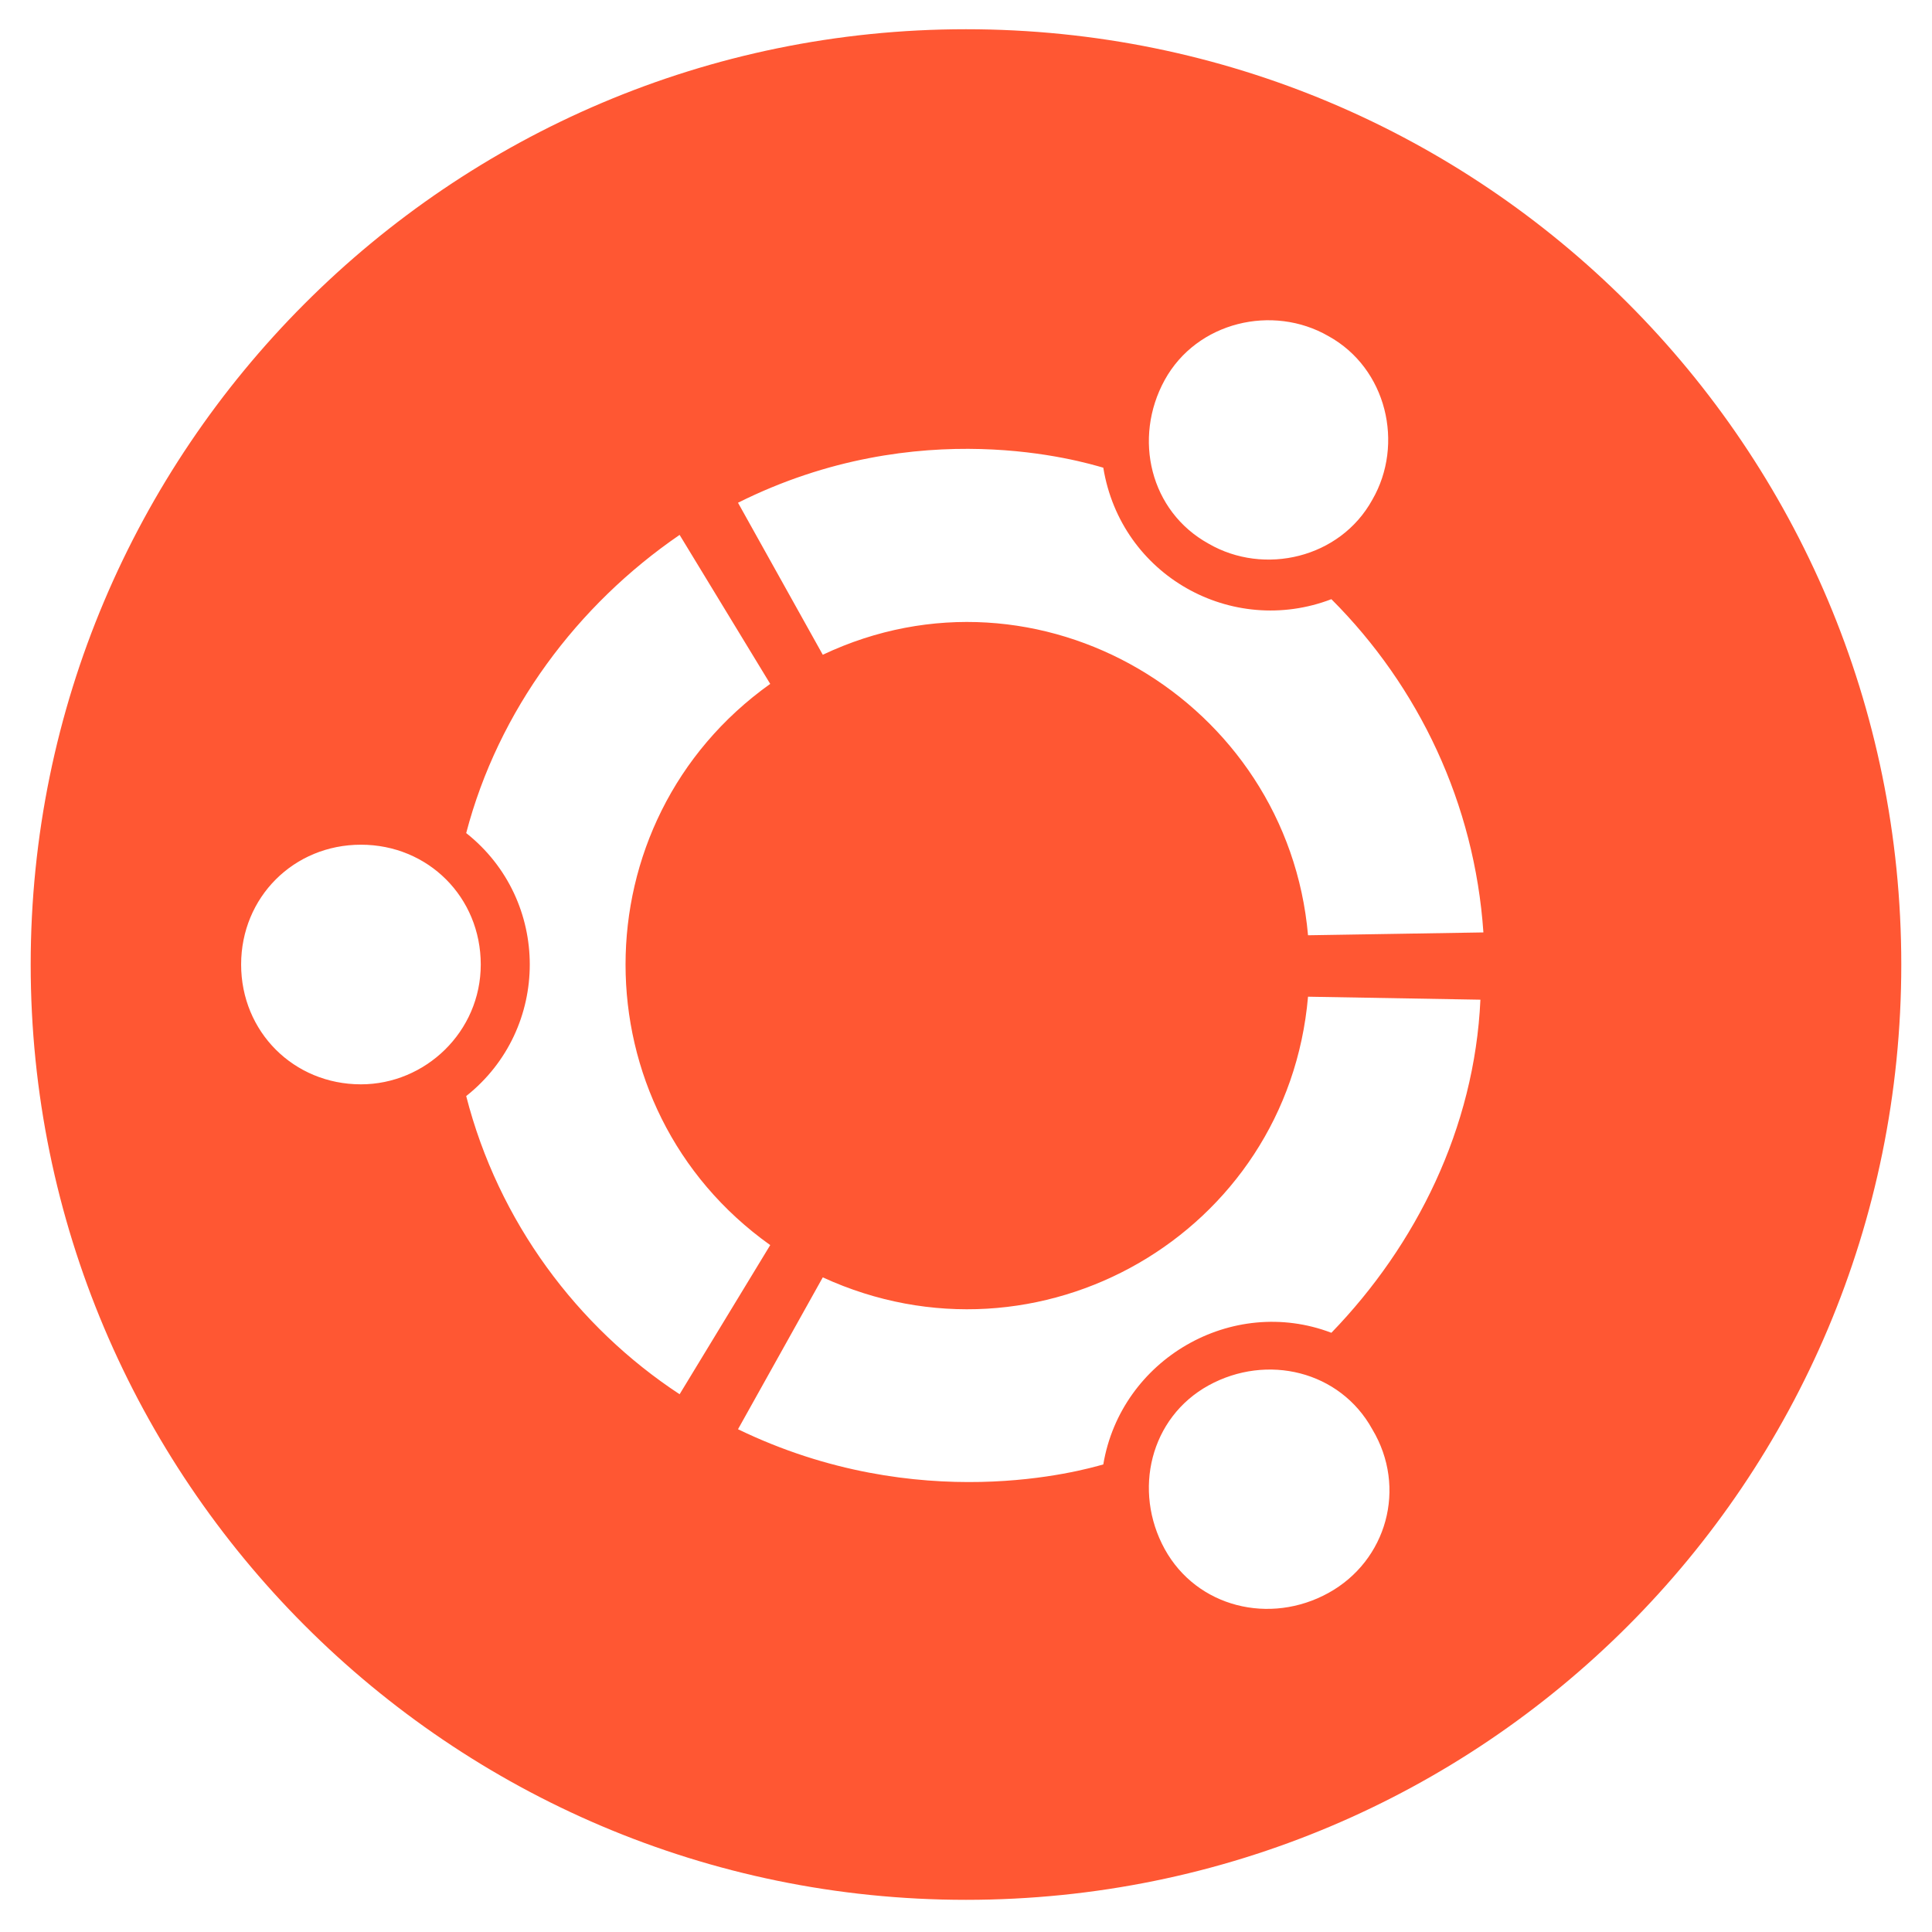 <svg xmlns="http://www.w3.org/2000/svg" xmlns:xlink="http://www.w3.org/1999/xlink" width="129" height="129" viewBox="0 0 129 129" fill="none"><defs><rect id="path_0" x="0" y="0" width="129" height="129" /></defs><g opacity="1" transform="translate(0 0)  rotate(0 64.5 64.5)"><mask id="bg-mask-0" fill="white"><use xlink:href="#path_0"></use></mask><g mask="url(#bg-mask-0)" ><path id="分组 1" fill-rule="evenodd" style="fill:#FF5733" transform="translate(2.049 1.952)  rotate(0 62.451 62.451)" opacity="1" d="M0 62.45C0 96.8 27.91 124.9 62.45 124.9C96.99 124.9 124.9 96.99 124.9 62.45C124.9 27.91 96.99 0 62.45 0C27.91 0 0 28.1 0 62.45Z M78.649 34.349C82.359 36.499 87.429 35.319 89.579 31.419C91.729 27.709 90.549 22.639 86.649 20.489C82.939 18.349 77.869 19.519 75.719 23.419C73.579 27.319 74.749 32.199 78.649 34.349Z M30.051 62.449C30.051 57.959 26.541 54.449 22.051 54.449C17.561 54.449 14.051 57.959 14.051 62.449C14.051 66.939 17.561 70.449 22.051 70.449C26.351 70.449 30.051 66.939 30.051 62.449Z M43.329 91.142L49.379 81.183C36.499 72.013 36.499 52.892 49.379 43.712L43.329 33.763C36.499 38.443 31.229 45.472 29.079 53.672C34.739 58.153 34.739 66.743 29.079 71.233C31.229 79.623 36.499 86.653 43.329 91.142Z M89.579 93.481C87.429 89.581 82.549 88.411 78.649 90.551C74.749 92.701 73.579 97.581 75.719 101.481C77.869 105.381 82.749 106.561 86.649 104.411C90.549 102.261 91.919 97.381 89.579 93.481Z M96.798 64.798L85.288 64.598C83.918 80.408 67.328 89.968 52.888 83.338L47.228 93.478C59.328 99.338 70.258 96.218 71.618 95.828C72.798 88.798 80.208 84.508 86.848 87.038C92.508 81.188 96.408 73.378 96.798 64.798Z M96.998 60.306C96.408 51.716 92.698 43.906 86.848 38.056C80.208 40.596 72.798 36.496 71.618 29.276C70.258 28.886 59.328 25.566 47.228 31.616L52.888 41.766C67.328 34.936 83.918 44.886 85.288 60.496L96.998 60.306Z " /></g></g></svg>